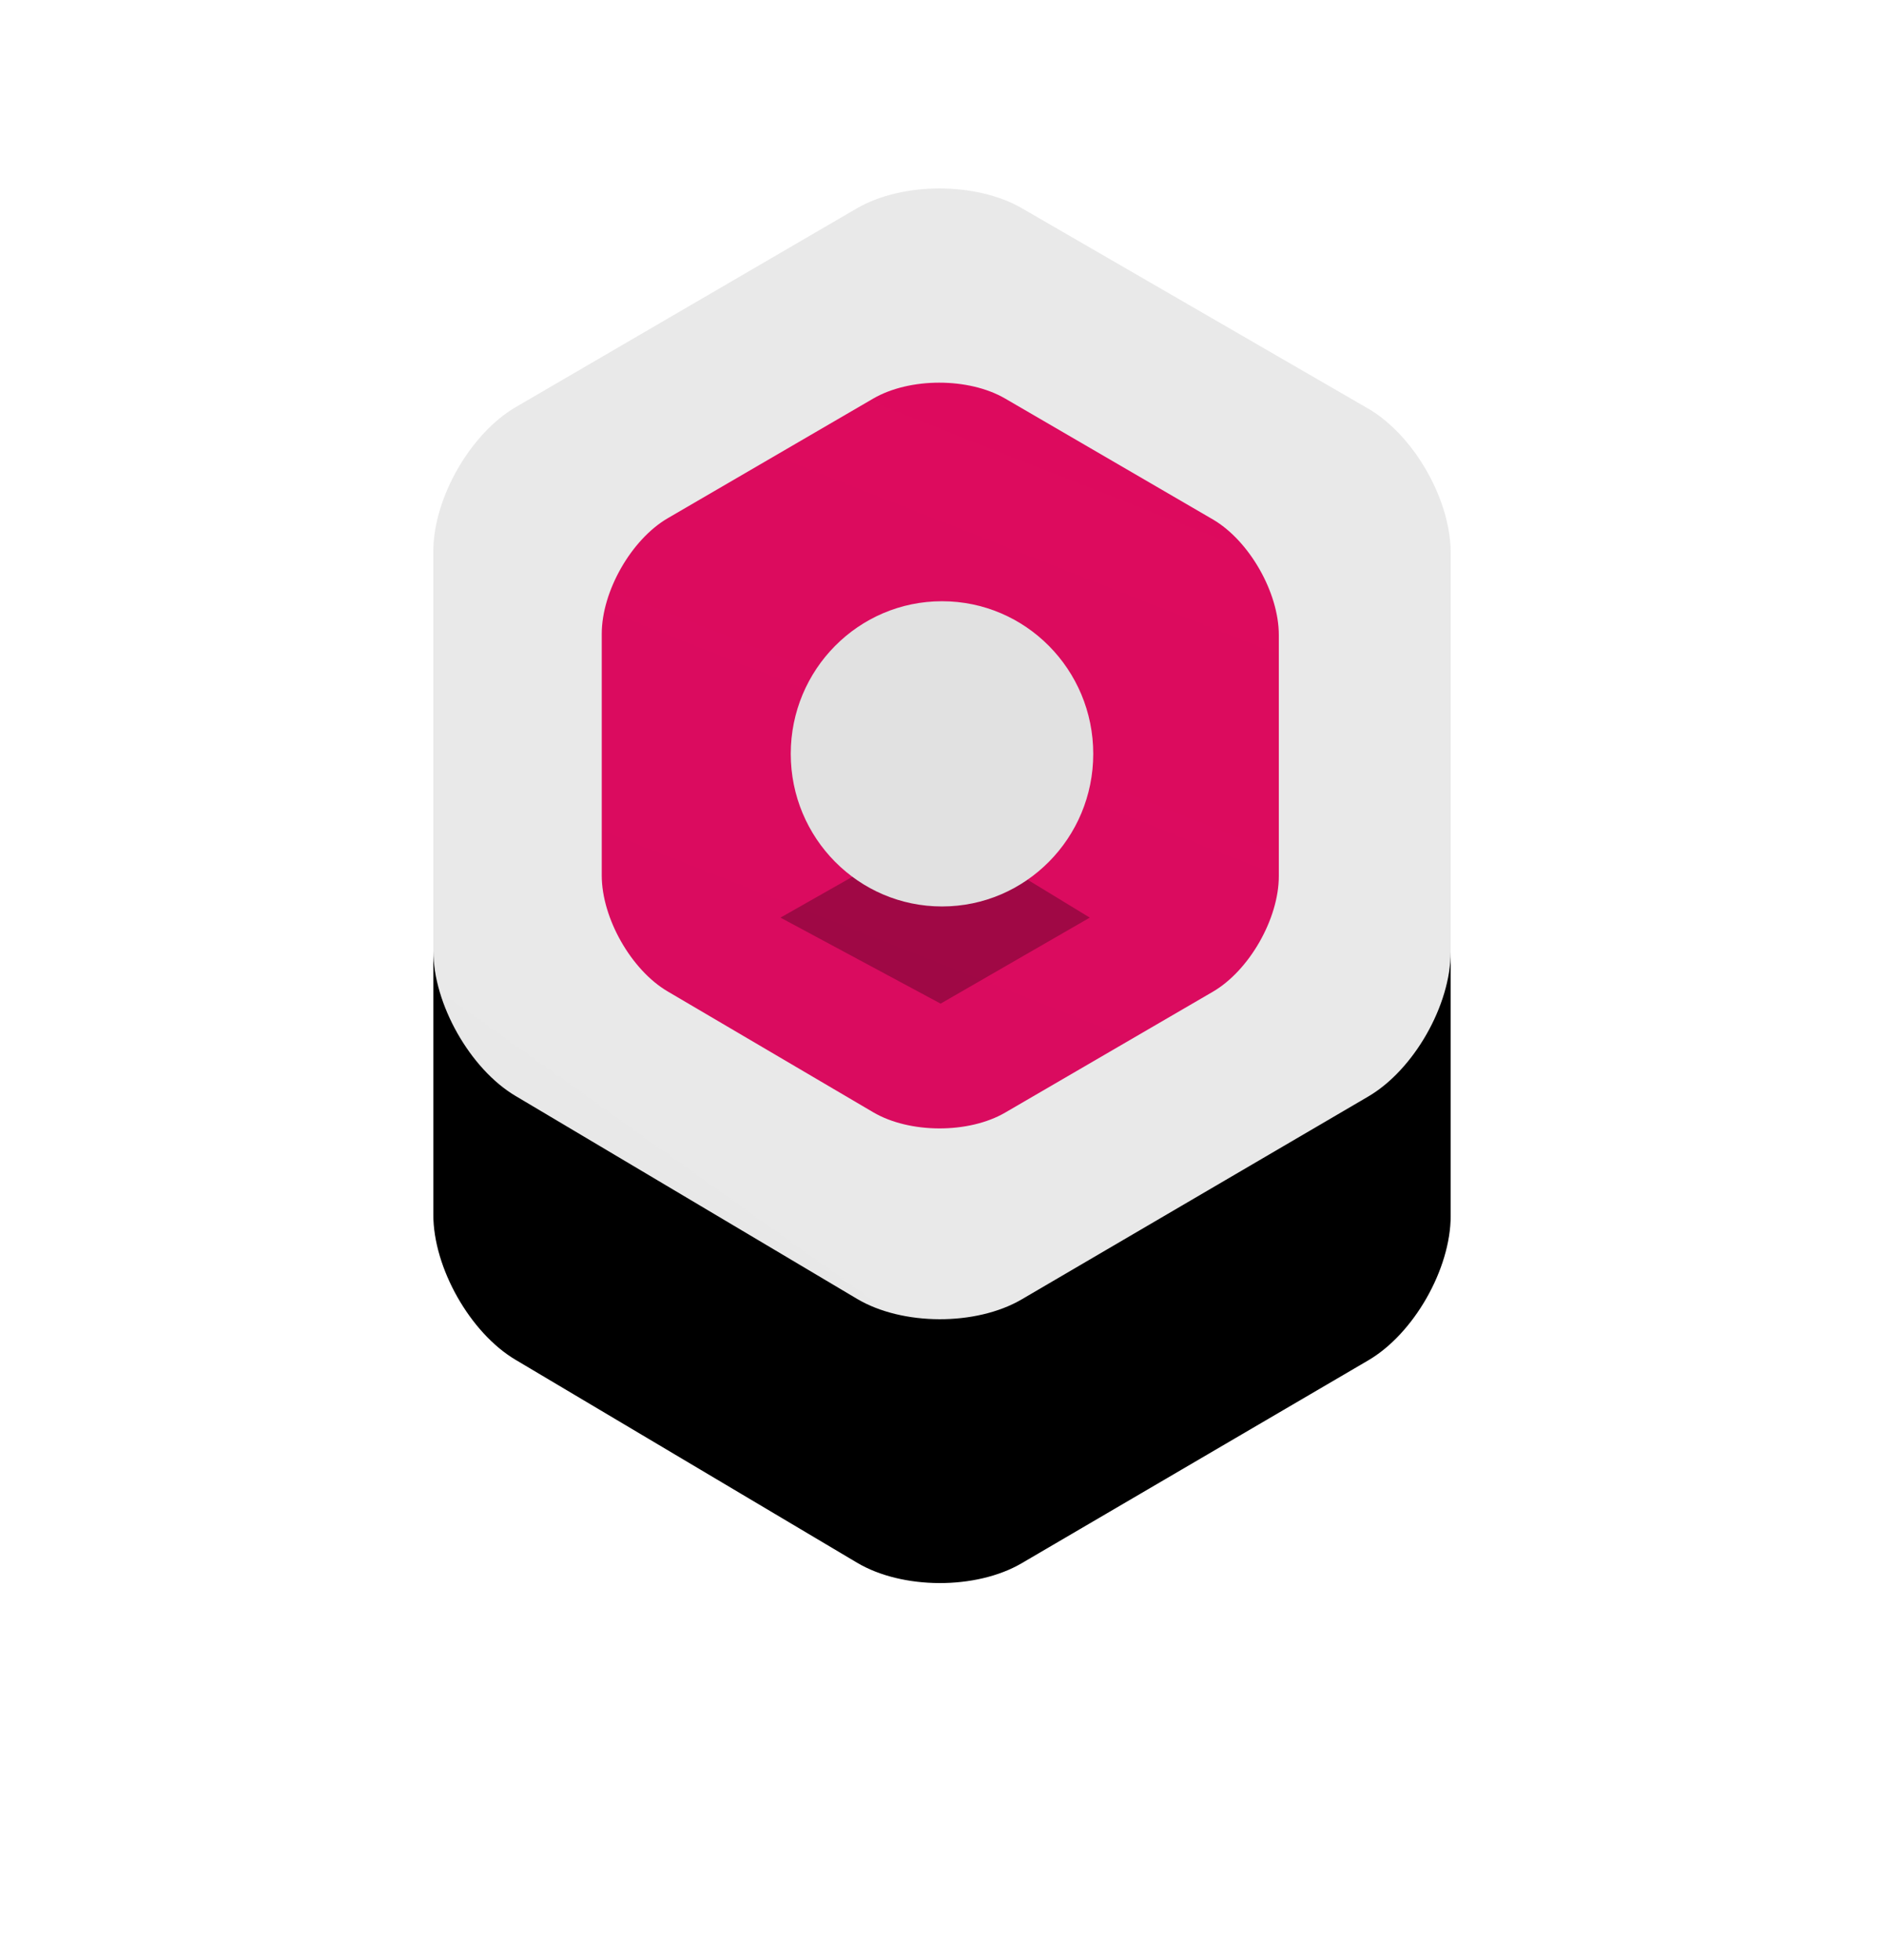 <svg width="50" height="52" viewBox="0 0 50 52" fill="none" xmlns="http://www.w3.org/2000/svg">
<g filter="url(#filter0_dd_768_40)">
<path d="M22.735 5.531C23.944 4.826 25.907 4.823 27.119 5.524L36.306 10.838C36.766 11.104 37.194 11.517 37.547 12.003L37.602 12.08C38.146 12.86 38.5 13.815 38.5 14.661V25.258C38.5 26.669 37.521 28.385 36.311 29.092L27.114 34.474C25.905 35.181 23.949 35.174 22.746 34.46L13.68 29.075C12.476 28.36 11.5 26.636 11.5 25.226L11.5 14.629C11.5 13.219 12.48 11.504 13.691 10.799L22.735 5.531Z" fill="black"/>
</g>
<path d="M22.735 5.531C23.944 4.826 25.907 4.823 27.119 5.524L36.306 10.838C36.766 11.104 37.194 11.517 37.547 12.003L37.602 12.08C38.146 12.86 38.5 13.815 38.5 14.661V25.258C38.5 26.669 37.521 28.385 36.311 29.092L27.114 34.474C25.905 35.181 23.949 35.174 22.746 34.46L13.68 29.075C12.476 28.36 11.5 26.636 11.5 25.226L11.5 14.629C11.5 13.219 12.48 11.504 13.691 10.799L22.735 5.531Z" fill="url(#paint0_linear_768_40)"/>
<path fill-rule="evenodd" clip-rule="evenodd" d="M23.172 10.576C24.141 10.012 25.71 10.011 26.678 10.575L32.187 13.78C33.154 14.344 33.939 15.718 33.939 16.848V23.244C33.939 24.375 33.155 25.748 32.187 26.312L26.678 29.517C25.71 30.081 24.143 30.077 23.176 29.51L17.719 26.303C16.753 25.736 15.97 24.359 15.97 23.228V16.817C15.97 15.686 16.755 14.312 17.723 13.748L23.172 10.576Z" fill="url(#paint1_linear_768_40)"/>
<g filter="url(#filter1_f_768_40)">
<path fill-rule="evenodd" clip-rule="evenodd" d="M24.963 26.627L28.922 24.345L24.963 21.934L20.713 24.345L24.963 26.627Z" fill="black" fill-opacity="0.27"/>
</g>
<path d="M25 24.049C27.217 24.049 29.014 22.236 29.014 20C29.014 17.764 27.217 15.951 25 15.951C22.783 15.951 20.986 17.764 20.986 20C20.986 22.236 22.783 24.049 25 24.049Z" fill="url(#paint2_radial_768_40)"/>
<defs>
<filter id="filter0_dd_768_40" x="0.5" y="0" width="49" height="52" filterUnits="userSpaceOnUse" color-interpolation-filters="sRGB">
<feFlood flood-opacity="0" result="BackgroundImageFix"/>
<feColorMatrix in="SourceAlpha" type="matrix" values="0 0 0 0 0 0 0 0 0 0 0 0 0 0 0 0 0 0 127 0" result="hardAlpha"/>
<feOffset dy="6"/>
<feGaussianBlur stdDeviation="5.5"/>
<feColorMatrix type="matrix" values="0 0 0 0 0 0 0 0 0 0 0 0 0 0 0 0 0 0 0.186 0"/>
<feBlend mode="normal" in2="BackgroundImageFix" result="effect1_dropShadow_768_40"/>
<feColorMatrix in="SourceAlpha" type="matrix" values="0 0 0 0 0 0 0 0 0 0 0 0 0 0 0 0 0 0 127 0" result="hardAlpha"/>
<feOffset dy="1"/>
<feGaussianBlur stdDeviation="2.5"/>
<feColorMatrix type="matrix" values="0 0 0 0 0 0 0 0 0 0 0 0 0 0 0 0 0 0 0.276 0"/>
<feBlend mode="normal" in2="effect1_dropShadow_768_40" result="effect2_dropShadow_768_40"/>
<feBlend mode="normal" in="SourceGraphic" in2="effect2_dropShadow_768_40" result="shape"/>
</filter>
<filter id="filter1_f_768_40" x="9.855" y="11.076" width="29.924" height="26.408" filterUnits="userSpaceOnUse" color-interpolation-filters="sRGB">
<feFlood flood-opacity="0" result="BackgroundImageFix"/>
<feBlend mode="normal" in="SourceGraphic" in2="BackgroundImageFix" result="shape"/>
<feGaussianBlur stdDeviation="5.429" result="effect1_foregroundBlur_768_40"/>
</filter>
<linearGradient id="paint0_linear_768_40" x1="1977.64" y1="439.215" x2="539.015" y2="2456.56" gradientUnits="userSpaceOnUse">
<stop stop-color="#EFEFEF"/>
<stop offset="1" stop-color="#DBDBDB"/>
</linearGradient>
<linearGradient id="paint1_linear_768_40" x1="914.449" y1="1656.96" x2="1402.21" y2="418.486" gradientUnits="userSpaceOnUse">
<stop stop-color="#002CBD"/>
<stop offset="1" stop-color="#F40754"/>
</linearGradient>
<radialGradient id="paint2_radial_768_40" cx="0" cy="0" r="1" gradientUnits="userSpaceOnUse" gradientTransform="translate(-80.095 413.106) rotate(90) scale(723.41 733.78)">
<stop stop-color="#FCFCFC"/>
<stop offset="1" stop-color="#CCCCCC"/>
</radialGradient>
</defs>
</svg>
